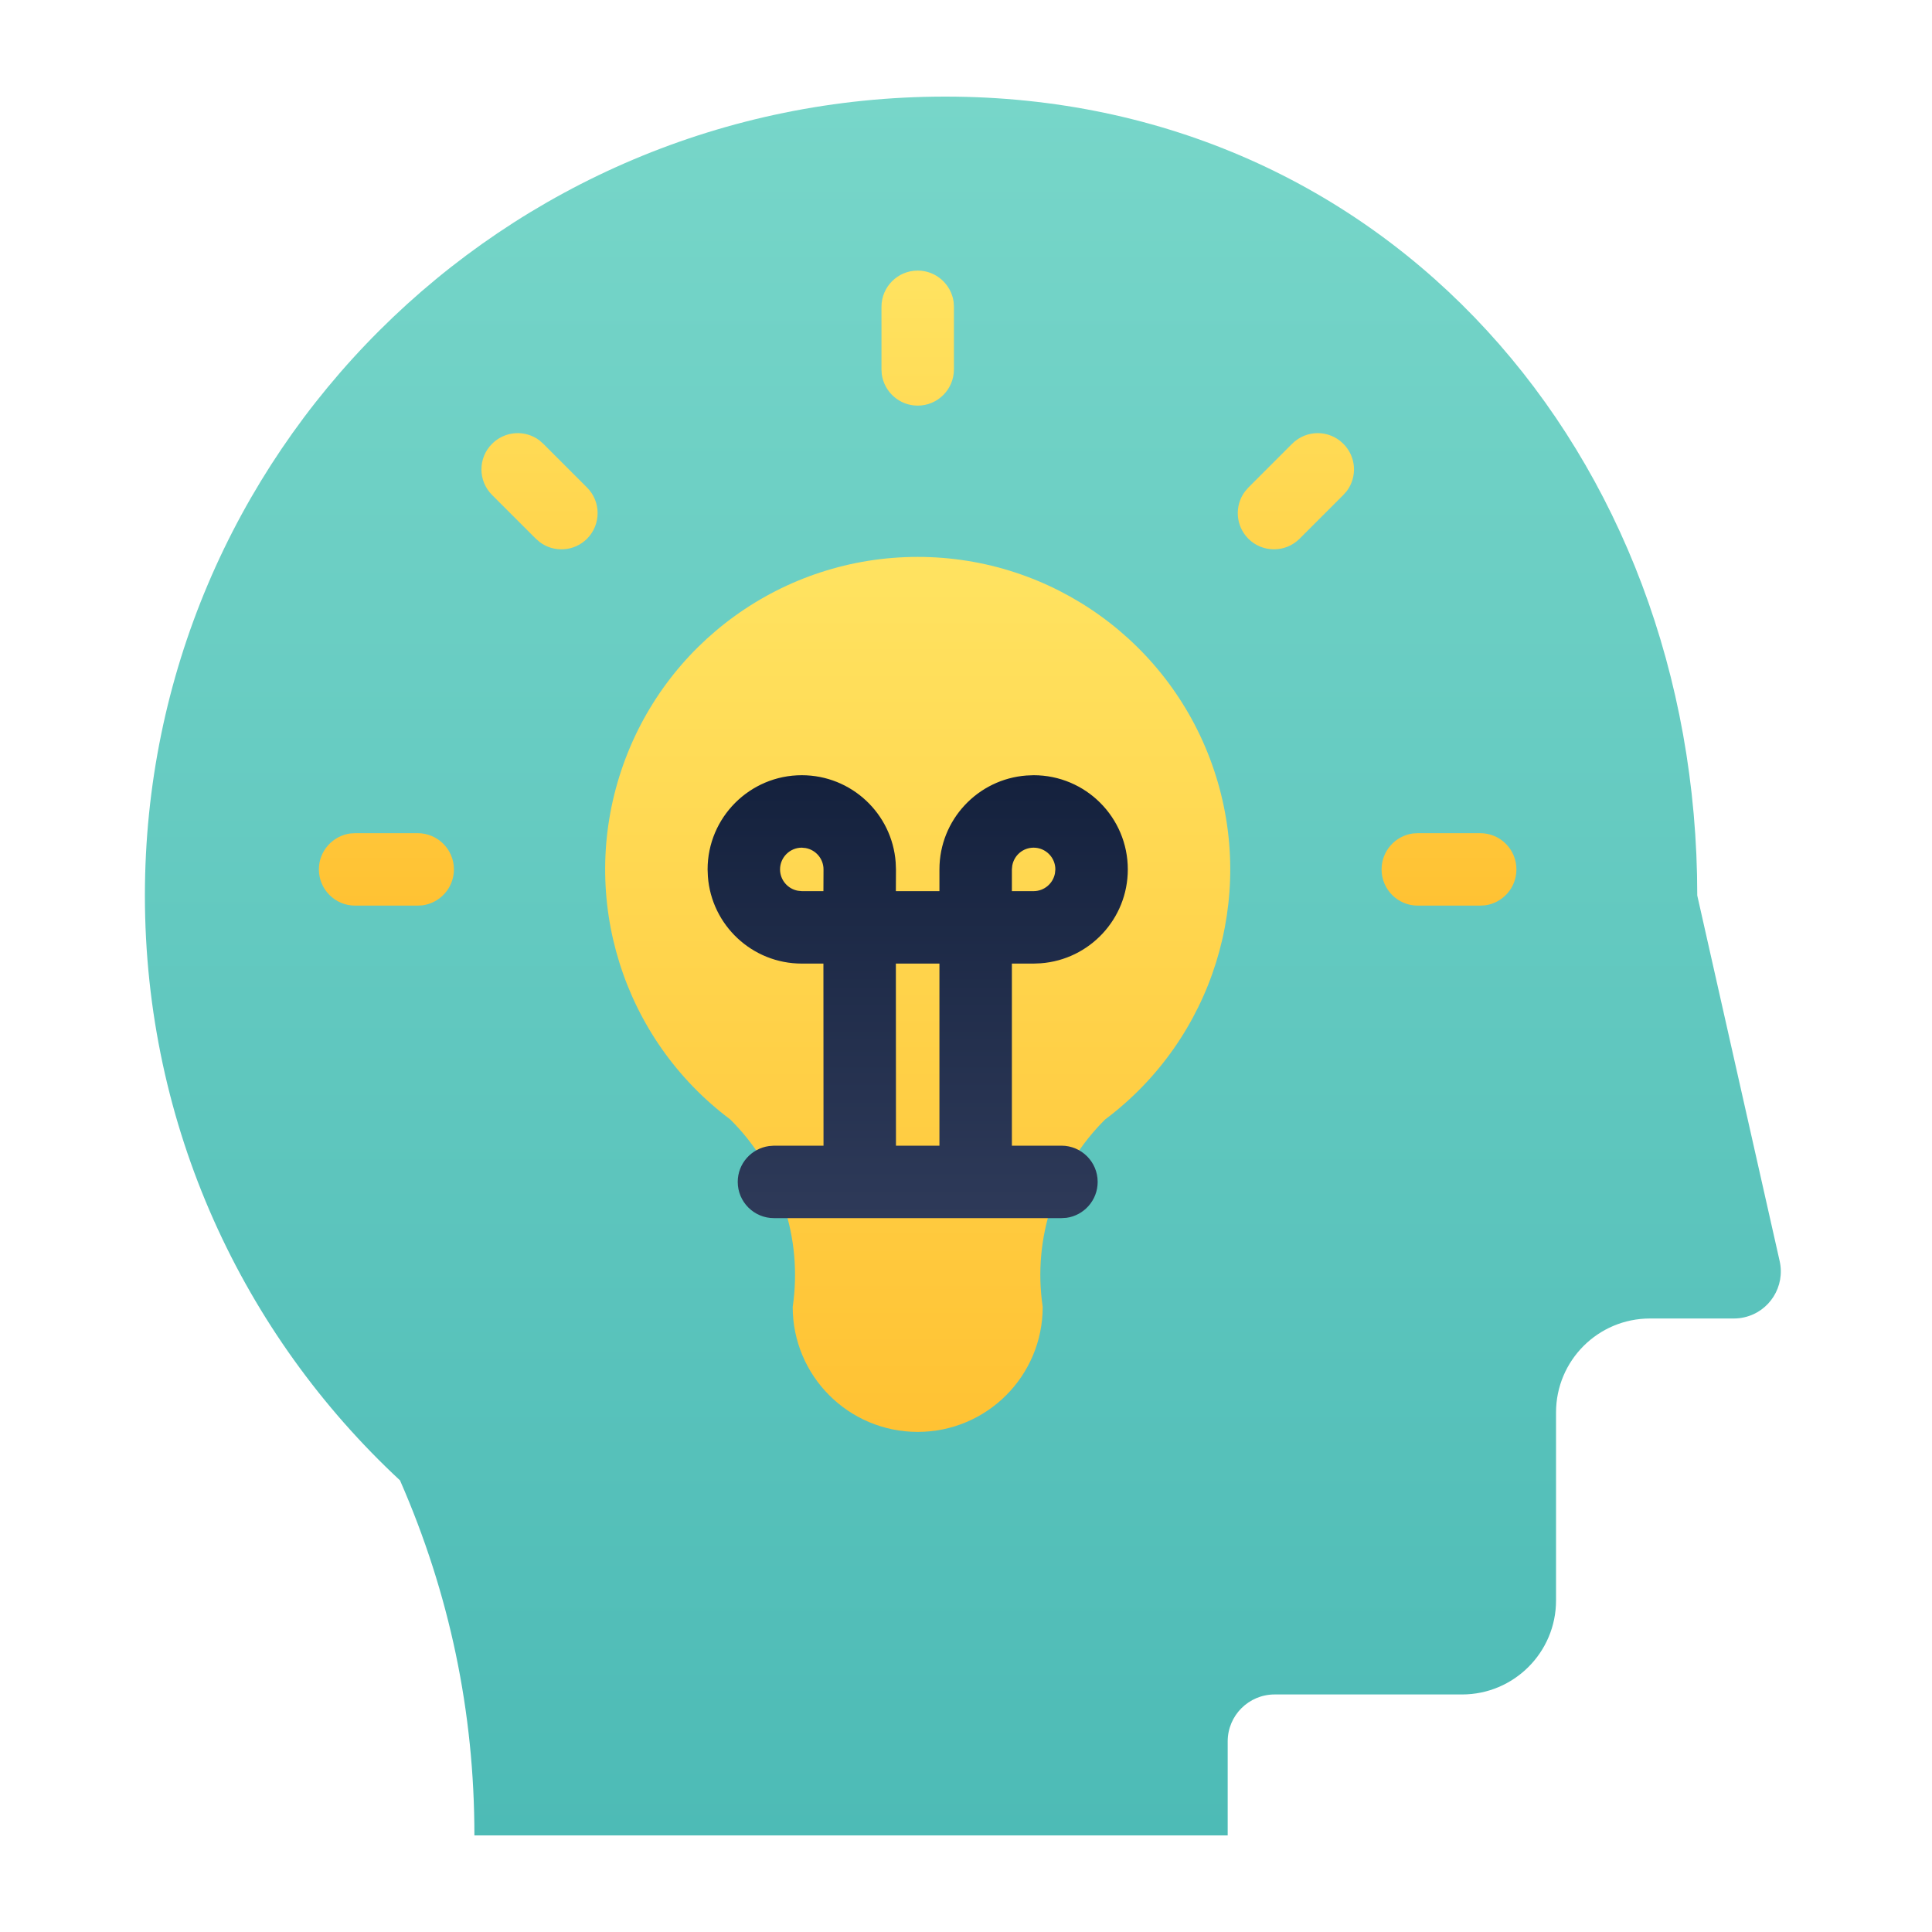 <svg width="20" height="20" viewBox="0 0 20 20" fill="none" xmlns="http://www.w3.org/2000/svg">
<g id="Series/innovative">
<path id="Path" fill-rule="evenodd" clip-rule="evenodd" d="M4.911 19C4.911 17.724 4.655 16.499 4.141 15.325C2.516 13.815 1.5 11.661 1.5 9.27C1.5 4.703 5.209 1 9.785 1C14.361 1 17.57 4.703 17.57 9.27L18.423 13.055C18.482 13.317 18.318 13.578 18.056 13.637C18.021 13.645 17.985 13.649 17.949 13.649H17.081C16.543 13.649 16.108 14.084 16.108 14.622V16.568C16.108 17.105 15.672 17.541 15.135 17.541H13.195C12.927 17.541 12.709 17.758 12.709 18.027V19" fill="url(#paint0_linear)"/>
<path id="Shape" fill-rule="evenodd" clip-rule="evenodd" d="M4.324 8.625C4.531 8.625 4.699 8.793 4.699 9C4.699 9.19 4.557 9.347 4.374 9.372L4.324 9.375H3.676C3.469 9.375 3.301 9.207 3.301 9C3.301 8.81 3.443 8.653 3.626 8.628L3.676 8.625H4.324ZM15.323 8.625C15.531 8.625 15.698 8.793 15.698 9C15.698 9.19 15.557 9.347 15.374 9.372L15.323 9.375H14.677C14.469 9.375 14.302 9.207 14.302 9C14.302 8.81 14.443 8.653 14.626 8.628L14.677 8.625H15.323ZM5.582 4.557L5.624 4.594L6.077 5.047C6.223 5.193 6.223 5.43 6.077 5.577C5.944 5.71 5.735 5.722 5.589 5.613L5.547 5.577L5.094 5.124C4.947 4.978 4.947 4.74 5.094 4.594C5.227 4.461 5.435 4.448 5.582 4.557ZM13.906 4.594C14.04 4.727 14.052 4.935 13.943 5.082L13.906 5.124L13.453 5.577C13.307 5.723 13.069 5.723 12.923 5.577C12.79 5.444 12.778 5.235 12.887 5.089L12.923 5.047L13.376 4.594C13.523 4.447 13.76 4.447 13.906 4.594ZM9.5 2.801C9.69 2.801 9.847 2.943 9.872 3.126L9.875 3.176V3.824C9.875 4.031 9.707 4.199 9.5 4.199C9.31 4.199 9.153 4.057 9.128 3.874L9.125 3.824V3.176C9.125 2.969 9.293 2.801 9.5 2.801Z" fill="url(#paint1_linear)"/>
<path id="Path_2" fill-rule="evenodd" clip-rule="evenodd" d="M7.559 11.588C6.445 10.753 5.99 9.298 6.431 7.977C6.871 6.656 8.107 5.765 9.5 5.765C10.893 5.765 12.129 6.656 12.569 7.977C13.01 9.298 12.555 10.753 11.441 11.588C10.929 12.095 10.688 12.816 10.794 13.529C10.794 14.244 10.215 14.823 9.5 14.823C8.785 14.823 8.206 14.244 8.206 13.529C8.311 12.816 8.071 12.095 7.559 11.588Z" fill="url(#paint2_linear)"/>
<path id="Combined Shape" fill-rule="evenodd" clip-rule="evenodd" d="M11.675 9C11.675 8.462 11.239 8.025 10.7 8.025L10.627 8.028C10.123 8.065 9.725 8.486 9.725 9L9.725 9.225H9.274L9.275 9L9.272 8.927C9.235 8.423 8.814 8.025 8.3 8.025C7.762 8.025 7.325 8.462 7.325 9L7.328 9.073C7.365 9.577 7.786 9.975 8.3 9.975H8.524L8.525 11.86H8.012L7.961 11.864C7.778 11.889 7.637 12.045 7.637 12.235C7.637 12.442 7.805 12.61 8.012 12.61H10.988L11.039 12.607C11.222 12.582 11.363 12.425 11.363 12.235C11.363 12.028 11.195 11.86 10.988 11.86H10.475L10.475 9.975H10.7L10.773 9.972C11.277 9.935 11.675 9.514 11.675 9ZM9.725 11.86L9.725 9.975H9.274L9.275 11.86H9.725ZM8.075 9C8.075 8.876 8.176 8.775 8.3 8.775L8.34 8.779C8.445 8.798 8.525 8.89 8.525 9L8.524 9.225H8.3L8.26 9.221C8.155 9.202 8.075 9.11 8.075 9ZM10.7 8.775C10.589 8.775 10.498 8.855 10.479 8.96L10.475 9L10.475 9.225H10.7C10.81 9.225 10.902 9.145 10.921 9.04L10.925 9C10.925 8.876 10.824 8.775 10.7 8.775Z" fill="url(#paint3_linear)"/>
</g>
<defs>
<linearGradient id="paint0_linear" x1="9.968" y1="1" x2="9.968" y2="19" gradientUnits="userSpaceOnUse">
<stop stop-color="#77D6C9"/>
<stop offset="1" stop-color="#4DBBB6"/>
</linearGradient>
<linearGradient id="paint1_linear" x1="9.5" y1="2.801" x2="9.5" y2="9.375" gradientUnits="userSpaceOnUse">
<stop stop-color="#FFE361"/>
<stop offset="1" stop-color="#FFC233"/>
</linearGradient>
<linearGradient id="paint2_linear" x1="9.5" y1="5.765" x2="9.5" y2="14.823" gradientUnits="userSpaceOnUse">
<stop stop-color="#FFE361"/>
<stop offset="1" stop-color="#FFC233"/>
</linearGradient>
<linearGradient id="paint3_linear" x1="9.5" y1="8.025" x2="9.5" y2="12.61" gradientUnits="userSpaceOnUse">
<stop stop-color="#14213D"/>
<stop offset="1" stop-color="#2E3A59"/>
</linearGradient>
</defs>
</svg>
